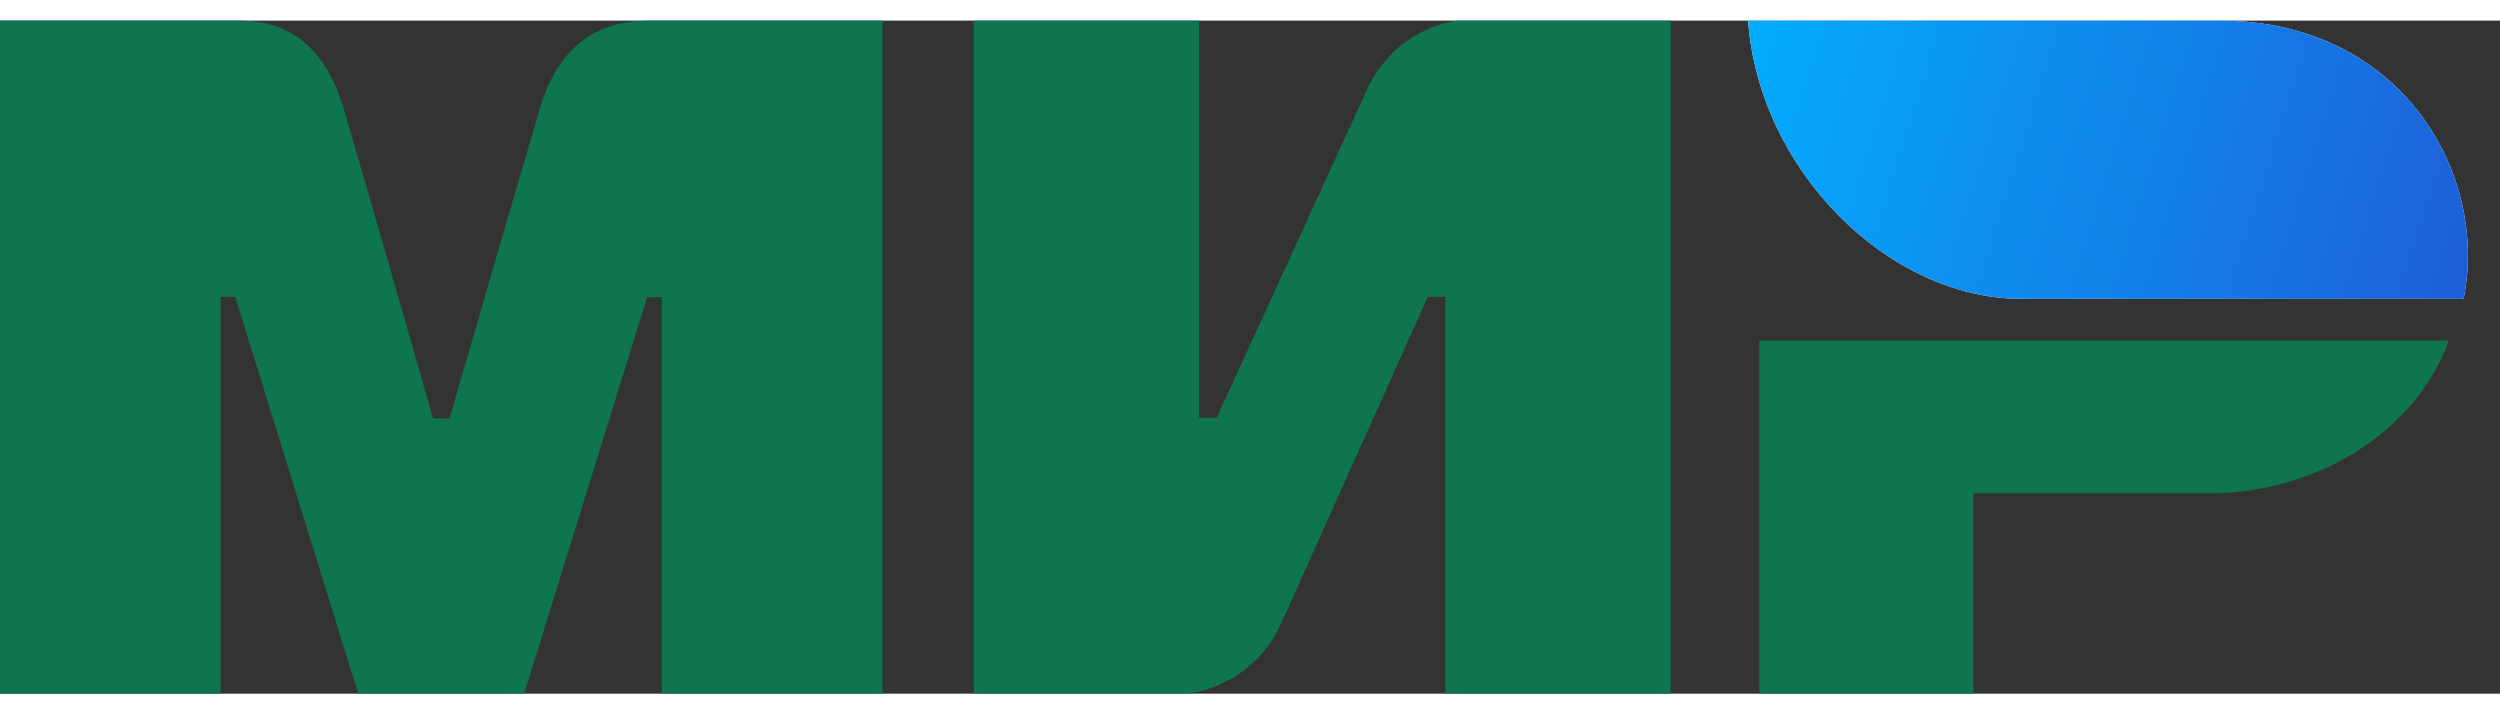 <?xml version="1.0" encoding="UTF-8"?> <svg xmlns="http://www.w3.org/2000/svg" width="42" height="12" fill="none" viewBox="0 0 26 7"><rect x="0" y="0" width="26" height="7" fill="#333333" stroke="none"/> <g fill-rule="evenodd" clip-path="url(#a)" clip-rule="evenodd"> <path fill="#0F754E" d="M2.373.001c.23-.001.911-.063 1.2.912.194.656.504 1.73.93 3.225h.172c.456-1.575.77-2.65.94-3.225C5.906-.072 6.635 0 6.927 0h2.25v7H6.884V2.876H6.73L5.451 7.001H3.726L2.447 2.873h-.153V7H0v-7h2.373Zm10.098 0V4.13h.183L14.209.735c.302-.676.945-.734.945-.734h2.22v7h-2.342V2.873h-.183l-1.524 3.395c-.302.672-.976.733-.976.733h-2.22v-7h2.342Zm12.996 3.327c-.327.925-1.352 1.588-2.488 1.588h-2.455v2.085h-2.227V3.328h7.17Z"></path> <path fill="#fff" d="M23.087.001H18.18c.116 1.558 1.459 2.893 2.848 2.893h4.593C25.887 1.598 24.975 0 23.087 0Z"></path> <path fill="url(#b)" d="M23.087.001H18.18c.116 1.558 1.459 2.893 2.848 2.893h4.593C25.887 1.598 24.975 0 23.087 0Z"></path> </g> <defs> <linearGradient id="b" x1="18" x2="26" y1="-.001" y2="2.499" gradientUnits="userSpaceOnUse"> <stop stop-color="#02AEFF"></stop> <stop offset="1" stop-color="#1F5CD7"></stop> </linearGradient> <clipPath id="a"> <path fill="#fff" d="M0 0h26v7H0z"></path> </clipPath> </defs> </svg> 